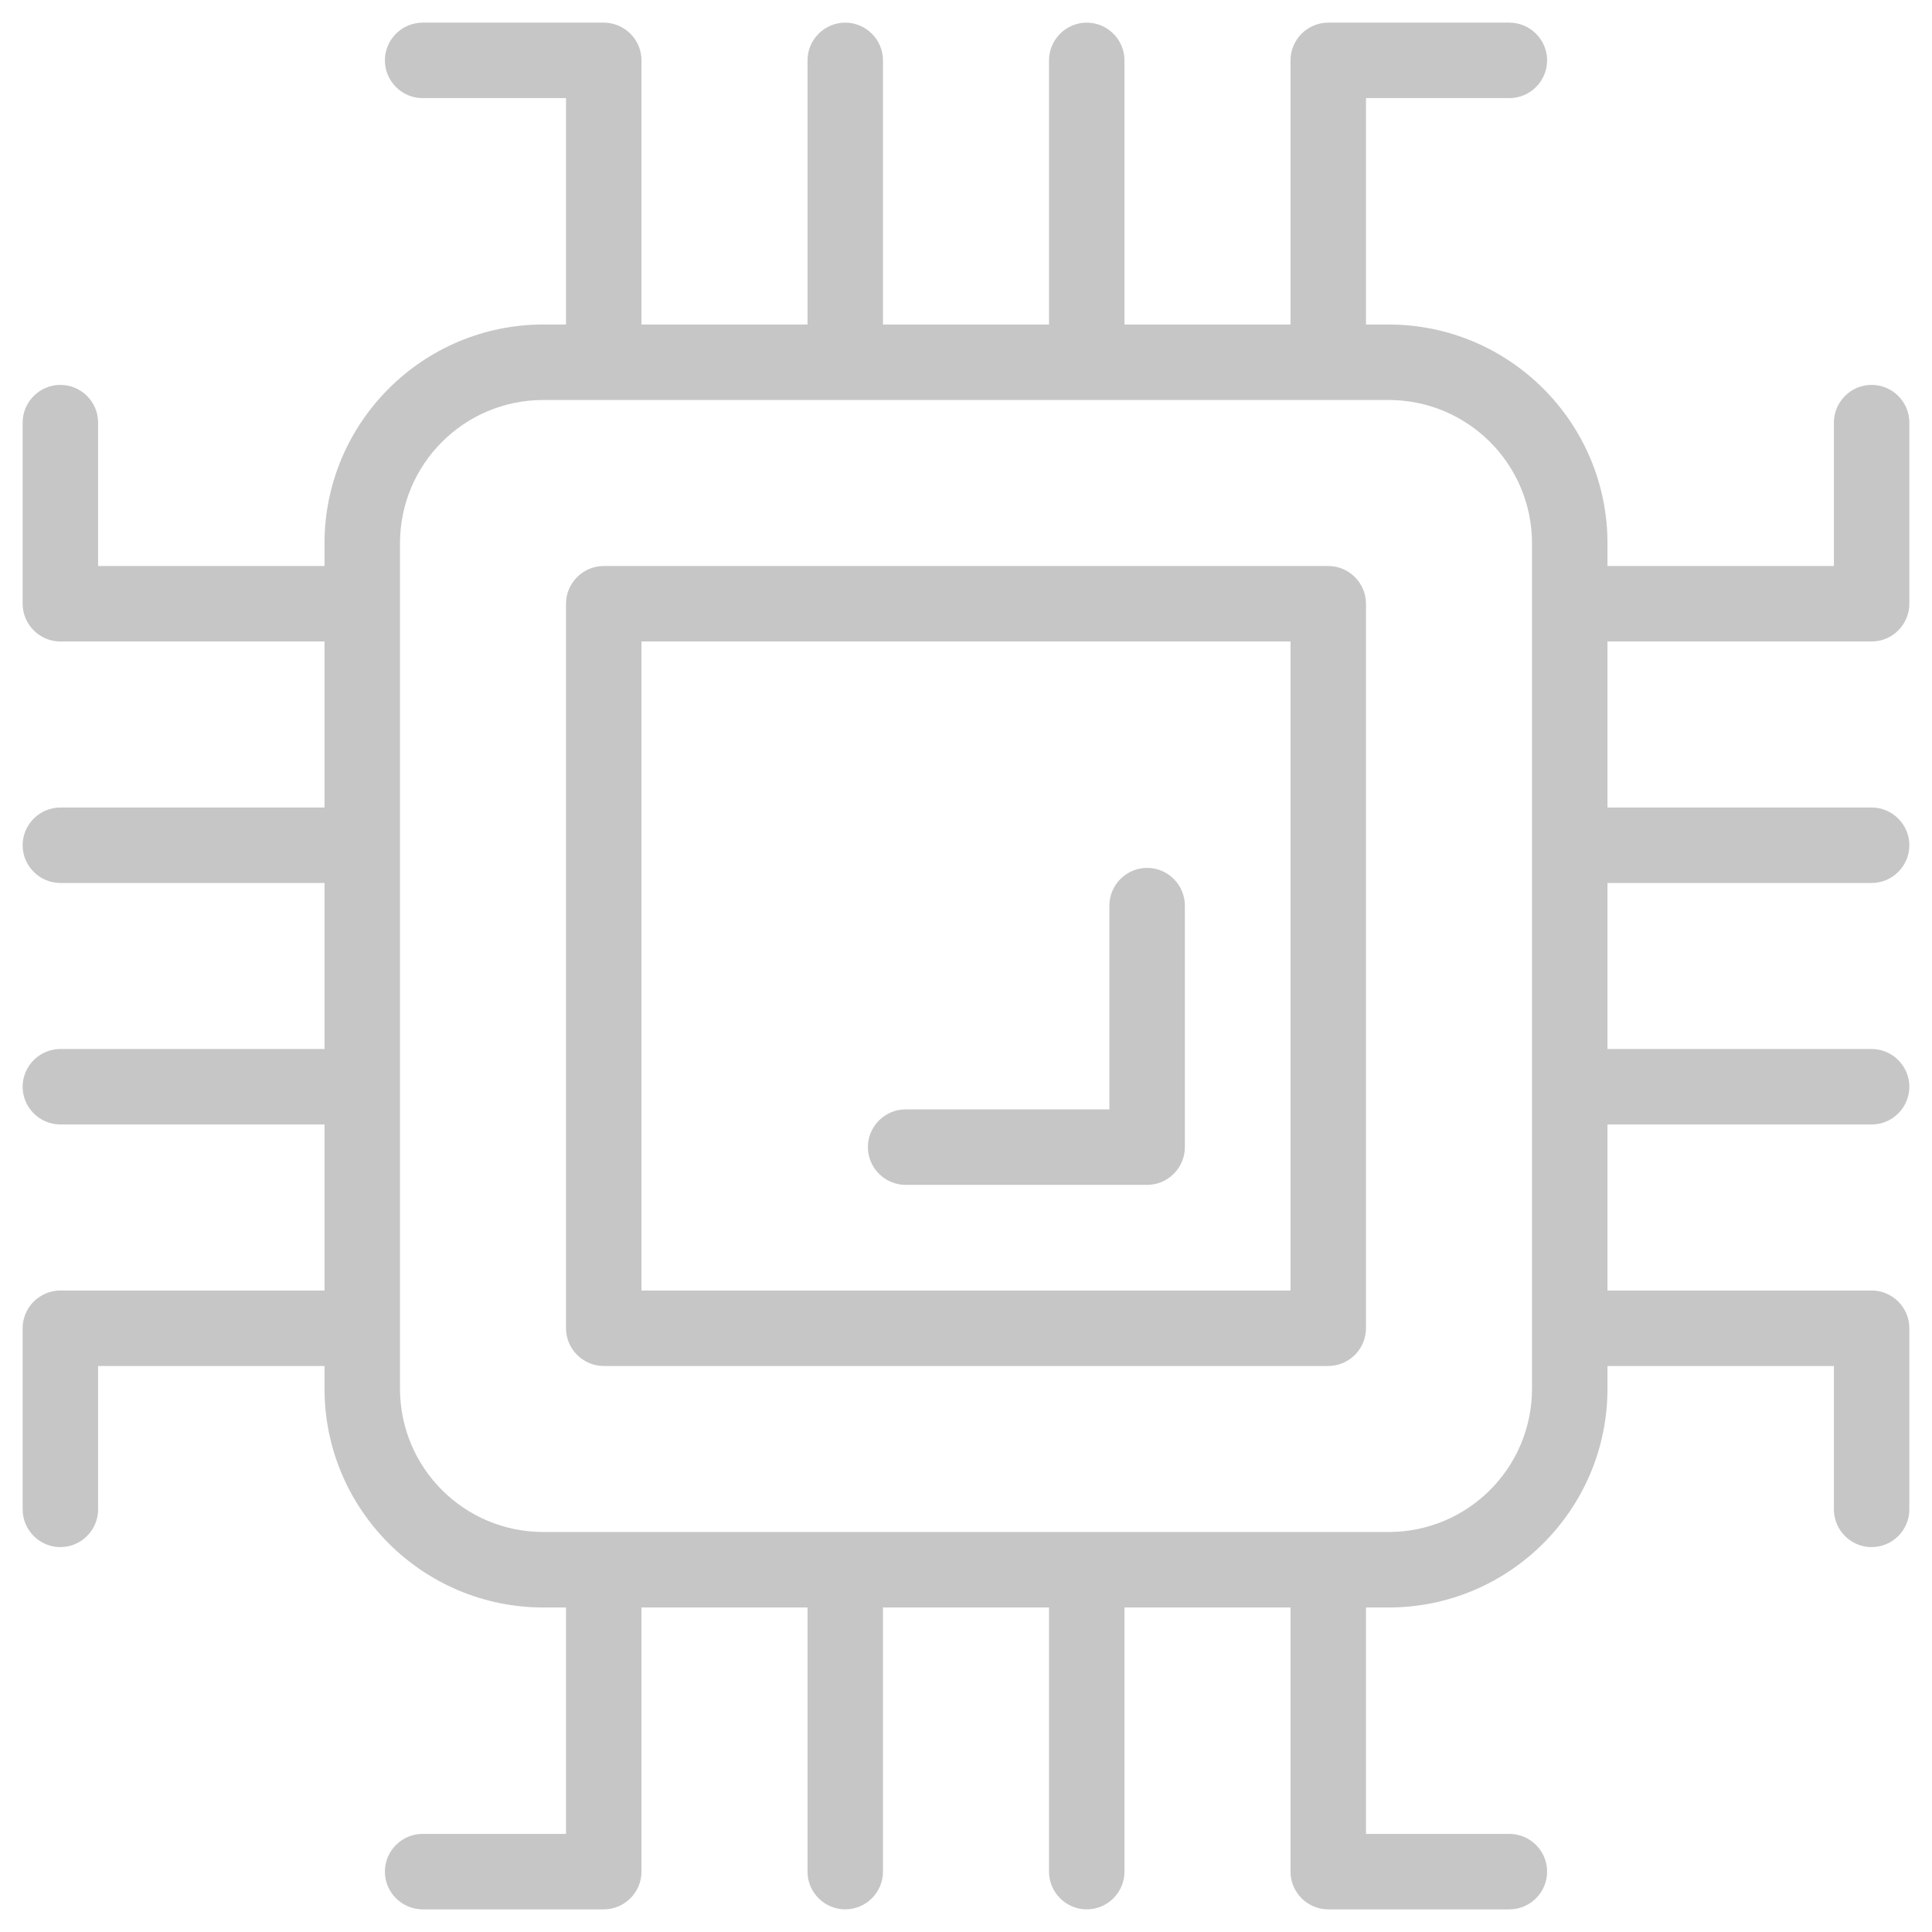 <?xml version="1.0" encoding="utf-8"?>
<!-- Generator: Adobe Illustrator 20.0.0, SVG Export Plug-In . SVG Version: 6.00 Build 0)  -->
<svg version="1.1" xmlns="http://www.w3.org/2000/svg" xmlns:xlink="http://www.w3.org/1999/xlink" x="0px" y="0px"
	 viewBox="0 0 512 512" style="enable-background:new 0 0 512 512;" xml:space="preserve">
<style type="text/css">
	.st0{fill:#C6C6C6;}
	.st1{display:none;}
	.st2{display:inline;}
	.st3{display:inline;fill:#C6C6C6;}
</style>
<g id="Layer_7">
	<g>
		<path class="st0" d="M496,170c5.5,0,10-4.5,10-10v-48c0-5.5-4.5-10-10-10s-10,4.5-10,10v38h-60v-6c0-32-26-58-58-58h-6V26h38
			c5.5,0,10-4.5,10-10s-4.5-10-10-10h-48c-5.5,0-10,4.5-10,10v70h-44V16c0-5.5-4.5-10-10-10s-10,4.5-10,10v70h-44V16
			c0-5.5-4.5-10-10-10s-10,4.5-10,10v70h-44V16c0-5.5-4.5-10-10-10h-48c-5.5,0-10,4.5-10,10s4.5,10,10,10h38v60h-6
			c-32,0-58,26-58,58v6H26v-38c0-5.5-4.5-10-10-10s-10,4.5-10,10v48c0,5.5,4.5,10,10,10h70v44H16c-5.5,0-10,4.5-10,10s4.5,10,10,10
			h70v44H16c-5.5,0-10,4.5-10,10s4.5,10,10,10h70v44H16c-5.5,0-10,4.5-10,10v48c0,5.5,4.5,10,10,10s10-4.5,10-10v-38h60v6
			c0,32,26,58,58,58h6v60h-38c-5.5,0-10,4.5-10,10s4.5,10,10,10h48c5.5,0,10-4.5,10-10v-70h44v70c0,5.5,4.5,10,10,10s10-4.5,10-10
			v-70h44v70c0,5.5,4.5,10,10,10s10-4.5,10-10v-70h44v70c0,5.5,4.5,10,10,10h48c5.5,0,10-4.5,10-10s-4.5-10-10-10h-38v-60h6
			c32,0,58-26,58-58v-6h60v38c0,5.5,4.5,10,10,10s10-4.5,10-10v-48c0-5.5-4.5-10-10-10h-70v-44h70c5.5,0,10-4.5,10-10s-4.5-10-10-10
			h-70v-44h70c5.5,0,10-4.5,10-10s-4.5-10-10-10h-70v-44H496z M106,144c0-21,17-38,38-38h224c21,0,38,17,38,38v224c0,21-17,38-38,38
			H144c-21,0-38-17-38-38V144z"/>
		<path class="st0" d="M160,362h192c5.5,0,10-4.5,10-10V160c0-5.5-4.5-10-10-10H160c-5.5,0-10,4.5-10,10v192
			C150,357.5,154.5,362,160,362z M342,170v172H170V170H342z"/>
		<path class="st0" d="M240,314h64c5.5,0,10-4.5,10-10v-64c0-5.5-4.5-10-10-10s-10,4.5-10,10v54h-54c-5.5,0-10,4.5-10,10
			S234.5,314,240,314z"/>
	</g>
</g>
<g id="Layer_4" class="st1">
	<g class="st2">
		<path class="st0" d="M503,164l-17-17c6.2-6.5,6.2-16.8-0.2-23.1l-63.9-63.9c-5.4-5.3-13.8-6.3-20.3-2.4
			c-6.2,3.5-14.1,2.5-19.1-2.6s-6.1-12.9-2.6-19.1c3.9-6.5,3-14.9-2.4-20.3L371,9c-6.5-6.4-16.9-6.4-23.4,0L9,347.7
			c-6.4,6.5-6.4,16.9,0,23.4l6.5,6.5c5.4,5.3,13.8,6.3,20.3,2.4c6.2-3.5,14.1-2.5,19.2,2.6s6.1,12.9,2.6,19.2
			c-3.9,6.5-2.9,14.9,2.4,20.3l63.9,63.9c3.1,3.1,7.3,4.8,11.7,4.8v0c4.3,0,8.4-1.7,11.5-4.6l17,17c3.1,3.1,7.3,4.8,11.7,4.8
			c4.4,0,8.6-1.7,11.7-4.8l74.6-74.6c6.4-6.5,6.4-16.9,0-23.4l-17-17l28.3-28.3l17,17c3.1,3.1,7.3,4.8,11.7,4.8
			c4.4,0,8.6-1.7,11.7-4.8L503,187.3C509.5,180.9,509.5,170.4,503,164z M72.1,410c7.3-12.8,5.1-28.9-5.3-39.3
			c-6.1-6.1-14.3-9.5-23-9.5c-5.8,0-11.5,1.6-16.5,4.5l-6.5-6.1L359.1,20.8l6.1,6.6c-7.2,12.8-5.1,28.9,5.3,39.3
			c10.5,10.5,26.7,12.5,39.4,5l63.9,63.5l-61.9,62c-1,0.6-1.8,1.5-2.5,2.5l-26.2,26.3c-1,0.6-1.8,1.5-2.4,2.4L267.5,342
			c0,0-0.1,0.1-0.1,0.1c0,0-0.1,0.1-0.1,0.1L228,381.5c-0.3,0.2-0.5,0.4-0.8,0.7c-0.3,0.3-0.5,0.5-0.7,0.8l-26.6,26.6
			c-0.5,0.3-1,0.7-1.5,1.2c-0.5,0.5-0.9,1-1.2,1.5l-26.4,26.4c-0.4,0.3-0.7,0.5-1,0.9c-0.3,0.3-0.6,0.7-0.9,1l-25.9,26
			c-1.6,0.8-2.8,2.1-3.6,3.6l-3.7,3.7L72.1,410z M445.5,221.2l-16.9-16.9l16.8-16.8l16.9,16.9L445.5,221.2z M416.8,249.9L399.9,233
			l16.8-16.8l16.9,16.9L416.8,249.9z M388.1,278.7l-16.9-16.9l16.8-16.8l16.9,16.9L388.1,278.7z M359.5,307.4l-17-17l16.8-16.8
			l17,17L359.5,307.4z M330.8,336.1l-17-17l16.8-16.8l17,17L330.8,336.1z M204.5,462.4l-17-17l16.8-16.8l16.9,16.9L204.5,462.4z
			 M175.8,491.2l-17-17l16.8-16.8l17,17L175.8,491.2z M250.1,416.5l-17,17.1l-16.9-16.9l16.9-16.9L250.1,416.5z M302.1,364.9l-17-17
			l16.8-16.8l17,17L302.1,364.9z M474.2,192.5l-16.9-16.9l16.9-16.9l17,16.7L474.2,192.5z"/>
		<path class="st0" d="M158.8,416.7l39.8-39.8c6.5-6.6,6.5-17.2,0-23.7l-57-57c-6.6-6.5-17.2-6.5-23.7,0L78,336
			c-6.5,6.6-6.5,17.2,0,23.7l57,57c3.1,3.2,7.4,4.9,11.9,4.9C151.4,421.7,155.7,419.9,158.8,416.7z M89.9,347.9l39.8-39.8l57,57
			l-39.8,39.8L89.9,347.9z"/>
		<path class="st0" d="M209.7,342.1c3.1,3.1,7.4,4.9,11.9,4.9c4.5,0,8.7-1.8,11.9-4.9l39.8-39.8c3.1-3.1,4.9-7.4,4.9-11.9
			c0-4.5-1.8-8.7-4.9-11.9l-57-57c-6.6-6.5-17.2-6.5-23.7,0l-39.8,39.8c-6.5,6.6-6.5,17.2,0,23.7L209.7,342.1z M204.3,233.4l57,57
			l0,0v0l-39.8,39.8l-57-57L204.3,233.4z"/>
		<path class="st0" d="M284.3,267.5c3.1,3.2,7.4,4.9,11.9,4.9c4.5,0,8.7-1.8,11.9-4.9l39.8-39.8c3.1-3.1,4.9-7.4,4.9-11.9
			s-1.8-8.7-4.9-11.9l-57-57c-3.1-3.2-7.4-4.9-11.9-4.9h0c-4.4,0-8.7,1.8-11.9,4.9l-39.8,39.8c-6.5,6.6-6.5,17.2,0,23.7L284.3,267.5
			z M279,158.8l57,57l-39.8,39.8l-57-57L279,158.8z"/>
		<path class="st0" d="M358.9,192.9c3.1,3.1,7.4,4.9,11.9,4.9v0c4.5,0,8.7-1.8,11.9-4.9l39.8-39.8c3.1-3.1,4.9-7.4,4.9-11.9
			s-1.8-8.7-4.9-11.9l-57-57c-3.1-3.2-7.4-4.9-11.9-4.9h0c-4.5,0-8.7,1.8-11.9,4.9l-39.8,39.8c-6.5,6.6-6.5,17.2,0,23.7L358.9,192.9
			z M353.6,84.2l57,57l0,0L370.8,181l-57-57L353.6,84.2z"/>
	</g>
</g>
<g id="Layer_6" class="st1">
	<g class="st2">
		<path class="st0" d="M460.8,119.5H68.3V85.3c0-4.7-3.8-8.5-8.5-8.5H8.5c-4.7,0-8.5,3.8-8.5,8.5c0,4.7,3.8,8.5,8.5,8.5h42.7V128
			v8.5H25.6c-4.7,0-8.5,3.8-8.5,8.5c0,4.7,3.8,8.5,8.5,8.5h25.6v17.1H25.6c-4.7,0-8.5,3.8-8.5,8.5v68.3c0,4.7,3.8,8.5,8.5,8.5h25.6
			v17.1H25.6c-4.7,0-8.5,3.8-8.5,8.5c0,4.7,3.8,8.5,8.5,8.5h25.6v17.1H25.6c-4.7,0-8.5,3.8-8.5,8.5V384c0,4.7,3.8,8.5,8.5,8.5h25.6
			v34.1c0,4.7,3.8,8.5,8.5,8.5c4.7,0,8.5-3.8,8.5-8.5V384v-8.5h42.7v51.2c0,4.7,3.8,8.5,8.5,8.5h187.7c4.7,0,8.5-3.8,8.5-8.5v-51.2
			h34.1v51.2c0,4.7,3.8,8.5,8.5,8.5h68.3c4.7,0,8.5-3.8,8.5-8.5v-51.2h25.6l0,0c28.2,0,51.2-23,51.2-51.2V170.7
			C512,142.4,489,119.5,460.8,119.5z M298.7,418.1h-25.6v-17.1c0-4.7-3.8-8.5-8.5-8.5c-4.7,0-8.5,3.8-8.5,8.5v17.1h-17.1v-17.1
			c0-4.7-3.8-8.5-8.5-8.5c-4.7,0-8.5,3.8-8.5,8.5v17.1h-17.1v-17.1c0-4.7-3.8-8.5-8.5-8.5c-4.7,0-8.5,3.8-8.5,8.5v17.1h-17.1v-17.1
			c0-4.7-3.8-8.5-8.5-8.5c-4.7,0-8.5,3.8-8.5,8.5v17.1H128v-42.7h170.7V418.1z M418.1,418.1h-17.1v-17.1c0-4.7-3.8-8.5-8.5-8.5
			c-4.7,0-8.5,3.8-8.5,8.5v17.1h-17.1v-42.7h51.2V418.1z M34.1,238.9v-51.2h17.1v51.2H34.1z M34.1,375.5v-51.2h17.1v42.7v8.5H34.1z
			 M494.9,324.3c0,18.8-15.3,34.1-34.1,34.1h-34c-0.1,0-0.1,0-0.2,0h-68.3c-0.1,0-0.1,0-0.2,0h-50.9c-0.1,0-0.1,0-0.2,0H119.5
			c-0.1,0-0.1,0-0.2,0h-51v-42.7v-68.3v-68.3v-42.7h392.5c18.8,0,34.1,15.3,34.1,34.1V324.3z"/>
		<path class="st0" d="M253.7,190.4c-17.2-22.4-44.2-36.8-74.5-36.8c-20.8,0-40,6.8-55.6,18.3c-0.5,0.3-1,0.7-1.5,1.1
			c-22.4,17.2-36.8,44.2-36.8,74.5c0,20.8,6.8,40.1,18.4,55.7c0.3,0.4,0.6,0.9,0.9,1.2c17.2,22.4,44.2,37,74.6,37
			c20.8,0,40.1-6.8,55.7-18.4c0.4-0.3,0.9-0.6,1.3-0.9c22.4-17.2,36.9-44.2,36.9-74.6c0-20.8-6.8-40-18.3-55.6
			C254.5,191.4,254.1,190.9,253.7,190.4z M256,247.5c0,2.7-0.1,5.3-0.4,7.9c-6.8,5.9-16.4,10-26.1,11.2c-7.7,0.9-14.7-0.1-20.2-2.9
			c1.4-2.6,2.5-5.5,3.2-8.5c17.2-3.4,31.3-18.1,38.5-35.2C254.2,228.6,256,237.8,256,247.5z M107.5,274.9
			c-3.3-8.5-5.1-17.7-5.1-27.4c0-2.7,0.1-5.3,0.4-7.9c6.8-5.9,16.4-10,26.1-11.2c7.7-0.9,14.7,0.1,20.2,2.9
			c-1.4,2.6-2.5,5.5-3.2,8.5C128.7,243.1,114.6,257.8,107.5,274.9z M162.1,247.5c0-9.4,7.6-17.1,17.1-17.1s17.1,7.7,17.1,17.1
			c0,9.4-7.6,17.1-17.1,17.1c0,0,0,0,0,0s0,0,0,0C169.8,264.5,162.1,256.9,162.1,247.5z M238.8,199.1c-1.2,16-12.6,34-26.9,38.6
			c-0.9-2.9-2.1-5.7-3.7-8.3c9.7-14.6,9.3-35,2.4-52.1C221.6,182.3,231.3,189.8,238.8,199.1z M187.1,171.1
			c10.5,12.2,15.2,32.9,8.4,46.4c-2.6-1.4-5.5-2.5-8.5-3.2c-3.4-17.2-18.1-31.4-35.1-38.5c8.5-3.3,17.7-5.1,27.4-5.1
			C181.9,170.7,184.5,170.8,187.1,171.1z M130.8,187.9c16,1.2,34,12.6,38.6,26.9c-2.9,0.9-5.7,2.1-8.3,3.7
			c-9.2-6.2-21.1-8.7-34.3-7.1c-6.1,0.7-12.1,2.4-17.8,4.7C114.1,205.1,121.6,195.4,130.8,187.9z M119.6,295.8
			c1.2-16,12.6-34,26.9-38.6c0.9,2.9,2.1,5.7,3.7,8.3c-9.7,14.6-9.3,35-2.4,52.1C136.8,312.6,127.1,305.1,119.6,295.8z M171.3,323.9
			c-10.5-12.2-15.2-32.9-8.4-46.4c2.6,1.4,5.5,2.5,8.5,3.2c3.4,17.2,18.1,31.3,35.2,38.5c-8.5,3.3-17.7,5.1-27.4,5.1
			C176.5,324.3,173.9,324.1,171.3,323.9z M227.6,307.1c-16-1.2-34-12.6-38.6-26.9c2.9-0.9,5.7-2.1,8.3-3.7c7.4,5,16.5,7.6,26.6,7.6
			c2.5,0,5.1-0.2,7.7-0.5c6.1-0.7,12.1-2.4,17.8-4.7C244.3,289.9,236.8,299.5,227.6,307.1z"/>
		<polygon class="st0" points="223.8,284 223.8,284 223.8,284 		"/>
		<path class="st0" d="M458.5,190.4c-17.2-22.4-44.2-36.8-74.5-36.8c-20.8,0-40,6.8-55.6,18.3c-0.5,0.3-1,0.7-1.5,1.1
			c-22.4,17.2-36.8,44.2-36.8,74.5c0,20.8,6.8,40.1,18.4,55.7c0.3,0.4,0.6,0.9,0.9,1.2c17.2,22.4,44.2,37,74.6,37
			c20.8,0,40.1-6.8,55.7-18.4c0.4-0.3,0.9-0.6,1.3-0.9c22.4-17.2,36.9-44.2,36.9-74.6c0-20.8-6.8-40-18.3-55.6
			C459.3,191.4,458.9,190.9,458.5,190.4z M460.8,247.5c0,2.7-0.1,5.3-0.4,7.9c-6.8,5.9-16.4,10-26.1,11.2
			c-7.7,0.9-14.7-0.1-20.2-2.9c1.4-2.6,2.5-5.5,3.2-8.5c17.2-3.4,31.3-18.1,38.5-35.2C459,228.6,460.8,237.8,460.8,247.5z
			 M312.3,274.9c-3.3-8.5-5.1-17.7-5.1-27.4c0-2.7,0.1-5.3,0.4-7.9c6.8-5.9,16.4-10,26.1-11.2c7.7-0.9,14.7,0.1,20.2,2.9
			c-1.4,2.6-2.5,5.5-3.2,8.5C333.5,243.1,319.4,257.8,312.3,274.9z M366.9,247.5c0-9.4,7.6-17.1,17.1-17.1s17.1,7.7,17.1,17.1
			c0,9.4-7.7,17.1-17.1,17.1c0,0,0,0,0,0c0,0,0,0,0,0C374.6,264.5,366.9,256.9,366.9,247.5z M443.6,199.1c-1.2,16-12.6,34-26.9,38.6
			c-0.9-2.9-2.1-5.7-3.7-8.3c9.7-14.6,9.3-35,2.4-52.1C426.4,182.3,436.1,189.8,443.6,199.1z M391.9,171.1
			c10.5,12.2,15.2,32.9,8.4,46.4c-2.6-1.4-5.5-2.5-8.5-3.2c-3.4-17.2-18.1-31.4-35.1-38.5c8.5-3.3,17.7-5.1,27.4-5.1
			C386.7,170.7,389.3,170.8,391.9,171.1z M335.6,187.9c16,1.2,34,12.6,38.6,26.9c-2.9,0.9-5.7,2.1-8.3,3.7
			c-9.2-6.2-21.1-8.7-34.3-7.1c-6.1,0.7-12.1,2.4-17.8,4.7C318.9,205.1,326.4,195.4,335.6,187.9z M324.4,295.8
			c1.2-16,12.6-34,26.9-38.6c0.9,2.9,2.1,5.7,3.7,8.3c-9.7,14.6-9.3,35-2.4,52.1C341.6,312.6,331.9,305.1,324.4,295.8z M376.1,323.9
			c-10.5-12.2-15.2-32.9-8.4-46.4c2.6,1.4,5.5,2.5,8.5,3.2c3.4,17.2,18.1,31.3,35.2,38.5c-8.5,3.3-17.7,5.1-27.4,5.1
			C381.3,324.3,378.7,324.1,376.1,323.9z M432.4,307.1c-16-1.2-34-12.6-38.6-26.9c2.9-0.9,5.7-2.1,8.3-3.7c7.4,5,16.5,7.6,26.6,7.6
			c2.5,0,5.1-0.2,7.7-0.5c6.1-0.7,12.1-2.4,17.8-4.7C449.1,289.9,441.6,299.5,432.4,307.1z"/>
		<polygon class="st0" points="428.6,284 428.6,284 428.6,284 		"/>
	</g>
</g>
<g id="Layer_5" class="st1">
	<g class="st2">
		<path class="st0" d="M362.4,0H149.6c-18.7,0-33.9,15.2-33.9,33.9v411.4c0,18.7,15.2,33.9,33.9,33.9H171v24.5
			c0,4.5,3.7,8.2,8.2,8.2c4.5,0,8.2-3.7,8.2-8.2v-24.5h137.1v24.5c0,4.5,3.7,8.2,8.2,8.2c4.5,0,8.2-3.7,8.2-8.2v-24.5h21.4
			c18.7,0,33.9-15.2,33.9-33.9V33.9C396.4,15.2,381.2,0,362.4,0z M379.9,445.3c0,9.6-7.8,17.5-17.5,17.5H149.6
			c-9.6,0-17.5-7.8-17.5-17.5V33.9c0-9.6,7.8-17.5,17.5-17.5h212.9c9.6,0,17.5,7.8,17.5,17.5V445.3z"/>
		<path class="st0" d="M314.4,88.4H196.6c-4.5,0-8.2,3.7-8.2,8.2c0,4.5,3.7,8.2,8.2,8.2h117.7c4.5,0,8.2-3.7,8.2-8.2
			C322.6,92,318.9,88.4,314.4,88.4z"/>
		<path class="st0" d="M314.4,150.8H196.6c-4.5,0-8.2,3.7-8.2,8.2c0,4.5,3.7,8.2,8.2,8.2h117.7c4.5,0,8.2-3.7,8.2-8.2
			C322.6,154.5,318.9,150.8,314.4,150.8z"/>
		<path class="st0" d="M256,397.3c-2.2,0-4.3,0.9-5.8,2.4c-1.5,1.5-2.4,3.6-2.4,5.8c0,2.1,0.9,4.2,2.4,5.8c1.5,1.5,3.6,2.4,5.8,2.4
			c2.1,0,4.3-0.9,5.8-2.4c1.5-1.5,2.4-3.6,2.4-5.8c0-2.1-0.9-4.3-2.4-5.8C260.3,398.2,258.1,397.3,256,397.3z"/>
	</g>
</g>
<g id="Layer_10" class="st1">
	<path class="st3" d="M80,409c-5,0-9-4-9-9v-7H16c-5,0-9-4-9-9V256c0-5,4-9,9-9h55v-46H16c-5,0-9-4-9-9v-64c0-5,4-9,9-9h55v-7
		c0-5,4-9,9-9h416c5,0,9,4,9,9v288c0,5-4,9-9,9H80z M89,391h398V121H89V391z M25,375h46v-46H25V375z M25,311h46v-46H25V311z M25,183
		h46v-46H25V183z"/>
	<path class="st3" d="M224,345c-5,0-9-4-9-9V176c0-5,4-9,9-9h64c5,0,9,4,9,9v160c0,5-4,9-9,9H224z M233,327h46v-62h-46V327z
		 M233,247h46v-62h-46V247z"/>
</g>
<g id="Layer_8" class="st1">
	<g class="st2">
		<path class="st0" d="M435.2,384c4.7,0,8.5,3.8,8.5,8.5s3.8,8.5,8.5,8.5s8.5-3.8,8.5-8.5c0-14.1-11.5-25.6-25.6-25.6
			c-14.1,0-25.6,11.5-25.6,25.6c0,14.1,11.5,25.6,25.6,25.6c4.7,0,8.5-3.8,8.5-8.5s-3.8-8.5-8.5-8.5c-4.7,0-8.5-3.8-8.5-8.5
			S430.5,384,435.2,384z"/>
		<path class="st0" d="M435.2,93.9c-14.1,0-25.6,11.5-25.6,25.6s11.5,25.6,25.6,25.6c14.1,0,25.6-11.5,25.6-25.6
			S449.3,93.9,435.2,93.9z M435.2,128c-4.7,0-8.5-3.8-8.5-8.5c0-4.7,3.8-8.5,8.5-8.5c4.7,0,8.5,3.8,8.5,8.5
			C443.7,124.2,439.9,128,435.2,128z"/>
		<path class="st0" d="M59.7,418.1c14.1,0,25.6-11.5,25.6-25.6c0-14.1-11.5-25.6-25.6-25.6s-25.6,11.5-25.6,25.6
			C34.1,406.7,45.6,418.1,59.7,418.1z M59.7,384c4.7,0,8.5,3.8,8.5,8.5s-3.8,8.5-8.5,8.5s-8.5-3.8-8.5-8.5S55,384,59.7,384z"/>
		<path class="st0" d="M59.7,145.1c14.1,0,25.6-11.5,25.6-25.6S73.9,93.9,59.7,93.9s-25.6,11.5-25.6,25.6S45.6,145.1,59.7,145.1z
			 M59.7,110.9c4.7,0,8.5,3.8,8.5,8.5c0,4.7-3.8,8.5-8.5,8.5s-8.5-3.8-8.5-8.5C51.2,114.8,55,110.9,59.7,110.9z"/>
		<path class="st0" d="M170.7,298.7c-9.4,0-17.1-7.6-17.1-17.1c0-4.7-3.8-8.5-8.5-8.5s-8.5,3.8-8.5,8.5c0,18.9,15.3,34.1,34.1,34.1
			s34.1-15.3,34.1-34.1c0-18.9-15.3-34.1-34.1-34.1c-9.4,0-17.1-7.6-17.1-17.1c0-9.4,7.6-17.1,17.1-17.1c9.4,0,17.1,7.6,17.1,17.1
			c0,4.7,3.8,8.5,8.5,8.5c4.7,0,8.5-3.8,8.5-8.5c0-18.9-15.3-34.1-34.1-34.1s-34.1,15.3-34.1,34.1s15.3,34.1,34.1,34.1
			c9.4,0,17.1,7.6,17.1,17.1S180.1,298.7,170.7,298.7z"/>
		<path class="st0" d="M256,298.7c-9.4,0-17.1-7.6-17.1-17.1c0-4.7-3.8-8.5-8.5-8.5c-4.7,0-8.5,3.8-8.5,8.5
			c0,18.9,15.3,34.1,34.1,34.1c18.9,0,34.1-15.3,34.1-34.1c0-18.9-15.3-34.1-34.1-34.1c-9.4,0-17.1-7.6-17.1-17.1
			c0-9.4,7.6-17.1,17.1-17.1c9.4,0,17.1,7.6,17.1,17.1c0,4.7,3.8,8.5,8.5,8.5s8.5-3.8,8.5-8.5c0-18.9-15.3-34.1-34.1-34.1
			c-18.9,0-34.1,15.3-34.1,34.1s15.3,34.1,34.1,34.1c9.4,0,17.1,7.6,17.1,17.1S265.4,298.7,256,298.7z"/>
		<path class="st0" d="M341.3,315.7c18.9,0,34.1-15.3,34.1-34.1v-51.2c0-18.9-15.3-34.1-34.1-34.1h-25.6c-4.7,0-8.5,3.8-8.5,8.5
			v102.4c0,4.7,3.8,8.5,8.5,8.5H341.3z M324.3,213.3h17.1c9.4,0,17.1,7.6,17.1,17.1v51.2c0,9.4-7.6,17.1-17.1,17.1h-17.1V213.3z"/>
		<path class="st0" d="M503.5,196.3c4.7,0,8.5-3.8,8.5-8.5v-85.3c0-23.6-19.1-42.6-42.7-42.7h-128c-4.7,0-8.5,3.8-8.5,8.5
			c0,4.7,3.8,8.5,8.5,8.5h128c14.1,0,25.6,11.5,25.6,25.6v76.8h-25.6c-4.7,0-8.5,3.8-8.5,8.5v136.5c0,4.7,3.8,8.5,8.5,8.5h25.6v76.8
			c0,14.1-11.5,25.6-25.6,25.6H179.2c-4.7,0-8.5,3.8-8.5,8.5s3.8,8.5,8.5,8.5h290.1c23.6,0,42.6-19.1,42.7-42.7v-85.3
			c0-4.7-3.8-8.5-8.5-8.5h-25.6v-17.1h25.6c4.7,0,8.5-3.8,8.5-8.5s-3.8-8.5-8.5-8.5h-25.6v-17.1h25.6c4.7,0,8.5-3.8,8.5-8.5
			s-3.8-8.5-8.5-8.5h-25.6v-17.1h25.6c4.7,0,8.5-3.8,8.5-8.5s-3.8-8.5-8.5-8.5h-25.6v-17.1H503.5z"/>
		<path class="st0" d="M145.1,435.2H42.7c-14.1,0-25.6-11.5-25.6-25.6V102.4c0-14.1,11.5-25.6,25.6-25.6h264.5
			c4.7,0,8.5-3.8,8.5-8.5c0-4.7-3.8-8.5-8.5-8.5H42.7C19.1,59.8,0,78.8,0,102.4v307.2c0,23.6,19.1,42.6,42.7,42.7h102.4
			c4.7,0,8.5-3.8,8.5-8.5S149.8,435.2,145.1,435.2z"/>
		<path class="st0" d="M392.5,119.5c0-4.7-3.8-8.5-8.5-8.5H110.9c-4.7,0-8.5,3.8-8.5,8.5c0.2,23.4-18.7,42.5-42.1,42.7
			c-2.6,0-5.1-0.2-7.7-0.6c-4.6-0.8-9,2.4-9.8,7c-0.1,0.5-0.1,0.9-0.1,1.4v69c0,4.7,3.8,8.5,8.5,8.5s8.5-3.8,8.5-8.5v-59.7
			c29.7,0,54.8-21.8,59.1-51.2h257.2c3.8,26.2,24.4,46.8,50.6,50.6v154.8c-26.2,3.8-46.8,24.4-50.6,50.6H118.9
			c-4.3-29.4-29.4-51.2-59.1-51.2v-59.7c0-4.7-3.8-8.5-8.5-8.5s-8.5,3.8-8.5,8.5v69c0,4.7,3.8,8.5,8.5,8.5c0.5,0,0.9,0,1.4-0.1
			c23.1-4.1,45.1,11.3,49.1,34.4c0.4,2.5,0.7,5.1,0.6,7.7c0,4.7,3.8,8.5,8.5,8.5H384c4.7,0,8.5-3.8,8.5-8.5
			c0-23.6,19.1-42.6,42.7-42.7c4.7,0,8.5-3.8,8.5-8.5V170.7c0-4.7-3.8-8.5-8.5-8.5C411.6,162.1,392.6,143,392.5,119.5z"/>
	</g>
</g>
</svg>
